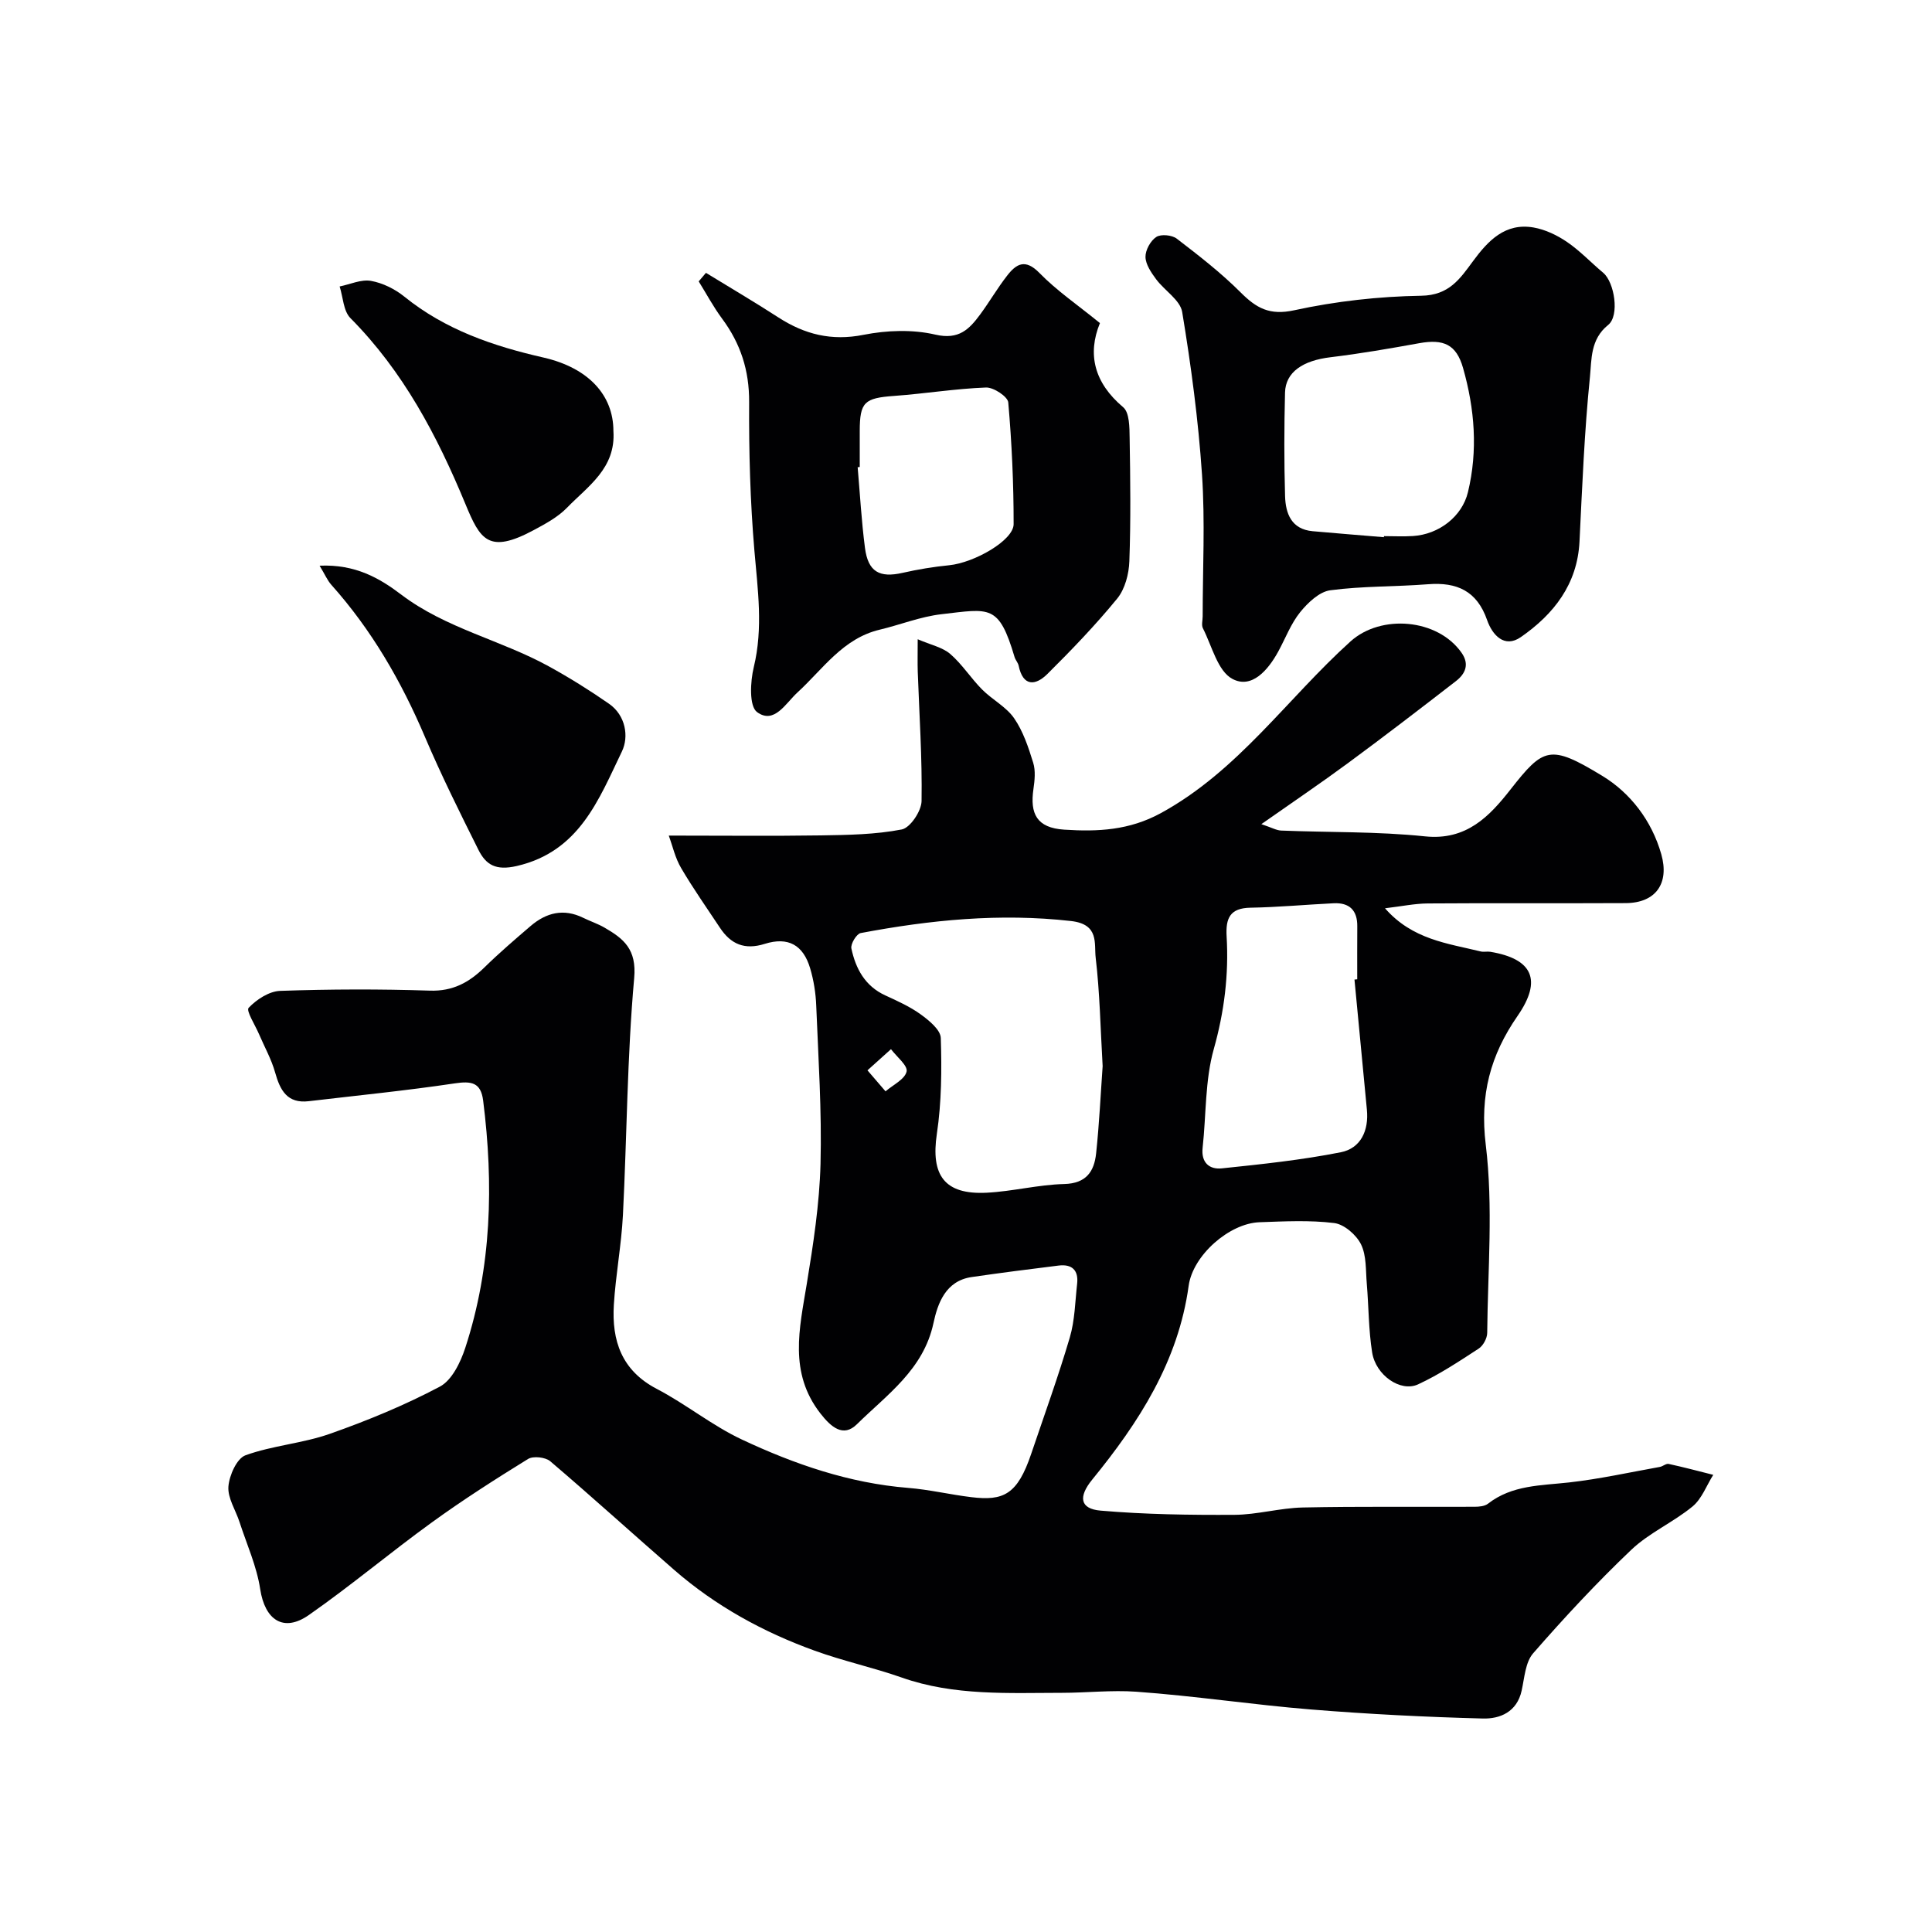 <svg enable-background="new 0 0 400 400" viewBox="0 0 400 400" xmlns="http://www.w3.org/2000/svg"><g fill="#010103"><path d="m138.46 173c11.33 0 21.41.11 31.49-.04 5.6-.09 11.29-.17 16.75-1.23 1.75-.34 4.07-3.81 4.1-5.88.14-8.93-.47-17.87-.79-26.8-.06-1.82-.01-3.64-.01-6.7 2.7 1.17 5.11 1.65 6.73 3.04 2.47 2.13 4.27 5.01 6.58 7.34 2.1 2.12 5 3.59 6.65 5.97 1.87 2.7 2.96 6.02 3.95 9.21.52 1.67.31 3.67.05 5.47-.73 5.05.64 8.02 6.37 8.39 7 .46 13.49.13 19.99-3.41 16.01-8.74 26.18-23.73 39.29-35.56 6.3-5.69 18.04-4.74 23 2.36 1.68 2.4.75 4.37-1.18 5.86-7.37 5.71-14.76 11.38-22.26 16.91-5.61 4.14-11.38 8.04-18.02 12.7 2.16.72 3.12 1.29 4.11 1.33 9.93.4 19.92.17 29.78 1.2 8.56.89 13.32-4.13 17.68-9.69 6.87-8.76 8.19-9.41 19.01-2.84 5.77 3.5 10.24 9.23 12.23 16.26 1.69 5.98-1.12 10.05-7.37 10.09-13.67.07-27.33-.03-41 .07-2.69.02-5.38.59-8.84 1 5.68 6.49 12.96 7.26 19.82 8.94.63.15 1.34-.04 1.99.07 8.77 1.46 10.77 5.86 5.64 13.27-5.63 8.13-7.85 16.37-6.59 26.68 1.56 12.81.42 25.95.3 38.95-.01 1.12-.84 2.66-1.77 3.26-4.07 2.65-8.16 5.37-12.55 7.4-3.63 1.67-8.75-1.89-9.5-6.6-.75-4.69-.71-9.49-1.11-14.24-.24-2.76-.04-5.81-1.2-8.16-.97-1.96-3.48-4.14-5.54-4.4-5.09-.63-10.31-.35-15.47-.17-6.26.22-13.8 6.85-14.67 13.15-2.15 15.67-10.3 28.29-19.98 40.15-2.87 3.52-2.58 6.04 1.76 6.41 9.19.79 18.45.92 27.69.87 4.72-.03 9.43-1.42 14.16-1.52 11.85-.25 23.71-.09 35.56-.15.94 0 2.1-.1 2.79-.64 5-3.89 10.95-3.74 16.81-4.4 6.3-.71 12.52-2.09 18.76-3.21.63-.11 1.29-.74 1.83-.62 3.1.67 6.16 1.49 9.23 2.26-1.4 2.22-2.37 4.97-4.29 6.55-3.99 3.28-8.96 5.44-12.67 8.96-7.13 6.78-13.86 14.02-20.33 21.44-1.62 1.86-1.79 5.08-2.38 7.73-.97 4.42-4.48 5.87-8.05 5.77-11.86-.31-23.73-.91-35.55-1.87-12.09-.98-24.12-2.82-36.22-3.68-5.03-.36-10.34.23-15.31.23-11.02.01-22.37.66-33.18-3.15-5.94-2.09-12.16-3.43-18.08-5.58-10.65-3.85-20.49-9.25-29.07-16.72s-17-15.12-25.65-22.49c-1-.85-3.53-1.14-4.61-.47-6.76 4.17-13.47 8.46-19.9 13.12-8.61 6.23-16.76 13.1-25.47 19.18-5.28 3.69-9.11 1-10.08-5.36-.72-4.74-2.78-9.27-4.28-13.89-.8-2.47-2.48-4.97-2.3-7.35.18-2.31 1.74-5.82 3.54-6.47 5.61-2.03 11.79-2.45 17.42-4.43 7.8-2.74 15.52-5.92 22.81-9.78 2.5-1.32 4.29-5.03 5.27-8.03 5.46-16.72 5.89-33.89 3.7-51.21-.48-3.76-2.43-4.06-5.87-3.55-10.03 1.5-20.14 2.5-30.22 3.69-4.47.53-5.94-2.24-6.98-5.95-.77-2.75-2.22-5.32-3.35-7.97-.8-1.87-2.7-4.82-2.13-5.41 1.64-1.73 4.24-3.43 6.52-3.51 10.32-.36 20.67-.39 30.99-.05 4.76.16 8.12-1.69 11.3-4.8 3.06-3 6.32-5.8 9.58-8.59 3.23-2.76 6.82-3.67 10.85-1.7 1.46.72 3.03 1.23 4.43 2.04 3.98 2.3 6.69 4.47 6.15 10.45-1.46 16.3-1.5 32.72-2.33 49.08-.32 6.2-1.5 12.36-1.88 18.56-.45 7.41 1.59 13.6 8.88 17.41 6.06 3.16 11.47 7.6 17.63 10.49 10.89 5.11 22.23 9.03 34.4 10.01 4.39.35 8.71 1.39 13.09 1.92 6.67.81 9.55-.51 12.41-8.97 2.71-8.02 5.6-15.98 7.99-24.09 1.05-3.56 1.1-7.41 1.52-11.14.31-2.79-1.08-4.09-3.83-3.75-6.01.74-12.02 1.51-18.01 2.38-5.42.79-7.04 5.49-7.91 9.55-2.07 9.62-9.61 14.78-15.85 20.93-2.82 2.78-5.35.59-7.56-2.25-6.57-8.44-4.34-17.53-2.82-26.79 1.35-8.23 2.63-16.55 2.85-24.86.28-10.91-.45-21.86-.89-32.79-.1-2.59-.52-5.23-1.26-7.72-1.43-4.82-4.55-6.58-9.41-5.05-4.16 1.31-7.02.06-9.27-3.35-2.7-4.08-5.53-8.09-8-12.3-1.26-2.1-1.79-4.6-2.59-6.77zm89.83 47.73c-.46-7.96-.59-15.24-1.44-22.44-.35-2.95.78-6.93-5.1-7.6-14.73-1.67-29.15-.23-43.55 2.49-.86.16-2.13 2.26-1.93 3.19.89 4.18 2.82 7.79 7.03 9.72 2.52 1.16 5.11 2.32 7.34 3.94 1.72 1.25 4.09 3.18 4.14 4.88.21 6.59.16 13.3-.81 19.81-1.29 8.6 1.56 12.66 10.3 12.22 5.37-.27 10.7-1.67 16.07-1.8 4.58-.12 6.2-2.62 6.6-6.34.66-6.23.95-12.5 1.35-18.07zm52.14-17.92c.19-.02.38-.04.57-.06 0-3.66-.02-7.31.01-10.97.03-3.32-1.63-4.92-4.88-4.77-5.75.28-11.48.82-17.23.92-4.26.07-5.16 2.18-4.94 5.96.46 7.9-.48 15.56-2.66 23.31-1.83 6.51-1.56 13.61-2.31 20.44-.34 3.08 1.41 4.52 3.96 4.26 8.25-.86 16.53-1.73 24.66-3.34 4.13-.82 5.81-4.5 5.39-8.81-.87-8.98-1.72-17.96-2.57-26.94zm-100.83 18.79c1.71 1.99 2.72 3.17 3.74 4.35 1.55-1.34 3.99-2.48 4.36-4.1.29-1.22-2.06-3.06-3.23-4.63-1.39 1.26-2.79 2.51-4.87 4.38z"/><path d="m249 127.61c0-9.8.52-19.63-.14-29.39-.76-11.25-2.26-22.49-4.1-33.62-.41-2.48-3.66-4.44-5.4-6.79-1.01-1.37-2.16-3.04-2.2-4.6-.03-1.42 1.04-3.37 2.24-4.15.97-.63 3.26-.41 4.25.36 4.56 3.5 9.14 7.05 13.19 11.1 3.26 3.26 5.99 4.83 11.1 3.72 8.6-1.87 17.51-2.87 26.32-3.01 5.76-.09 8.02-3.51 10.71-7.16 3.13-4.25 6.67-7.99 12.54-6.97 2.42.42 4.88 1.6 6.93 3 2.7 1.84 4.98 4.28 7.5 6.39 2.3 1.93 3.43 8.85 1.01 10.79-3.71 2.97-3.41 7.16-3.77 10.76-1.15 11.31-1.6 22.7-2.16 34.07-.44 8.87-5.34 15.06-12.14 19.79-3.44 2.39-5.93-.48-6.99-3.52-2.1-6.03-6.24-7.89-12.22-7.42-6.75.53-13.57.36-20.25 1.25-2.27.3-4.65 2.58-6.24 4.54-1.91 2.37-3.03 5.38-4.51 8.1-2.1 3.86-5.51 7.86-9.53 5.7-3.04-1.63-4.22-6.8-6.09-10.47-.34-.66-.05-1.64-.05-2.47zm37.52-16.39c.01-.07.01-.15.02-.22 2 0 4 .11 5.99-.02 5.4-.34 10.18-4.05 11.39-9.07 2.09-8.64 1.4-17.26-1.01-25.72-1.39-4.89-4.04-6.05-9.1-5.13-6.08 1.1-12.19 2.16-18.33 2.9-5.7.68-9.32 3.05-9.43 7.32-.18 7.15-.2 14.31.01 21.45.11 3.59 1.3 6.85 5.71 7.25 4.92.44 9.84.83 14.75 1.24z"/><path d="m146.16 56.49c5.01 3.07 10.08 6.05 15.01 9.24 5.44 3.51 11 4.91 17.62 3.59 4.81-.95 10.15-1.14 14.87-.04 4.87 1.13 7.02-1.12 9.3-4.21 1.93-2.62 3.57-5.46 5.57-8.02 1.89-2.43 3.73-3.54 6.66-.55 3.62 3.71 7.99 6.68 12.54 10.39-2.63 6.41-1.21 12.35 4.81 17.42 1.32 1.11 1.31 4.2 1.34 6.38.14 8.51.25 17.02-.06 25.52-.09 2.62-.9 5.73-2.5 7.7-4.49 5.49-9.44 10.64-14.48 15.64-2.45 2.43-5.04 2.64-5.94-1.73-.13-.62-.65-1.15-.84-1.77-3.27-11.02-5.09-10.04-15.17-8.88-4.32.5-8.49 2.18-12.76 3.2-7.63 1.81-11.74 8.16-17.03 13-2.45 2.25-4.81 6.66-8.36 4.06-1.66-1.22-1.41-6.29-.68-9.3 1.97-8.12.82-16.04.13-24.13-.87-10.21-1.15-20.5-1.09-30.75.04-6.55-1.77-12.12-5.6-17.28-1.8-2.43-3.24-5.13-4.84-7.71.51-.58 1.01-1.18 1.5-1.77zm31.84 40.2c-.14.01-.29.02-.43.04.48 5.57.79 11.15 1.51 16.69.64 4.97 3 6.27 7.8 5.18 3.17-.72 6.39-1.25 9.62-1.57 5.23-.52 13.36-5.16 13.36-8.51.01-8.41-.38-16.83-1.11-25.2-.11-1.21-3.04-3.15-4.61-3.09-6.35.24-12.67 1.28-19.02 1.74-6.14.44-7.11 1.26-7.12 7.26z"/><path d="m66.17 117.12c7.42-.33 12.44 2.6 16.92 6 9.25 7.01 20.64 9.39 30.57 14.86 4.27 2.35 8.42 4.94 12.42 7.72 3.49 2.42 4.14 6.84 2.69 9.86-4.8 9.96-8.81 20.75-21.79 23.74-4.32.99-6.36-.23-7.93-3.36-3.85-7.71-7.69-15.43-11.06-23.35-4.89-11.51-11.04-22.17-19.4-31.52-.81-.91-1.29-2.08-2.42-3.95z"/><path d="m127 89.24c.52 7.72-5.28 11.42-9.6 15.87-1.89 1.95-4.45 3.33-6.89 4.64-9.39 5.04-11.1 1.97-14.16-5.42-5.88-14.2-12.87-27.45-23.8-38.47-1.46-1.47-1.52-4.33-2.23-6.55 2.17-.44 4.44-1.51 6.47-1.16 2.44.43 4.98 1.69 6.93 3.27 8.49 6.86 18.4 10.24 28.82 12.61 9.27 2.13 14.46 7.76 14.46 15.21z"/></g></svg>